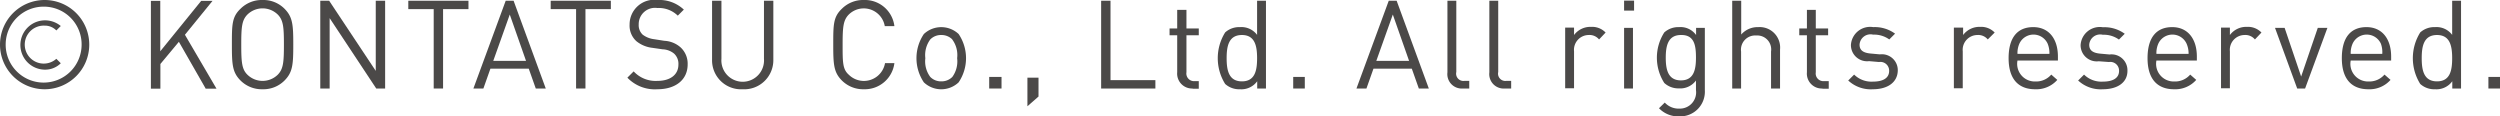 <svg id="レイヤー_1" data-name="レイヤー 1" xmlns="http://www.w3.org/2000/svg" width="202.79" height="9.44" viewBox="0 0 202.79 9.44"><defs><style>.cls-1{fill:#4b4948;}</style></defs><title>copyright</title><path class="cls-1" d="M1775.38,1103.27a3.62,3.62,0,1,1,3.62-3.62A3.62,3.62,0,0,1,1775.38,1103.27Zm0-6.7a3.08,3.08,0,1,0,3,3.08A3.06,3.06,0,0,0,1775.38,1096.57Zm0,5.11a2,2,0,1,1,1.31-3.54l-0.36.36a1.29,1.29,0,0,0-.95-0.39,1.54,1.54,0,1,0,.95,2.69l0.36,0.36A1.78,1.78,0,0,1,1775.43,1101.68Z" transform="translate(-1771.76 -1096.03)"/><path class="cls-1" d="M1788.44,1103.21l-2.17-3.79-1.5,1.8v2H1784v-7.12h0.76v4.09l3.32-4.09H1789l-2.24,2.75,2.56,4.37h-0.9Z" transform="translate(-1771.76 -1096.03)"/><path class="cls-1" d="M1794.83,1102.57a2.42,2.42,0,0,1-1.77.7,2.44,2.44,0,0,1-1.78-.7c-0.67-.67-0.71-1.29-0.71-2.92s0-2.25.71-2.92a2.44,2.44,0,0,1,1.78-.7,2.42,2.42,0,0,1,1.77.7c0.67,0.67.72,1.29,0.72,2.92S1795.5,1101.9,1794.83,1102.57Zm-0.54-5.36a1.76,1.76,0,0,0-2.46,0c-0.45.46-.5,1-0.5,2.44s0.05,2,.5,2.44a1.76,1.76,0,0,0,2.46,0c0.45-.46.5-1,0.5-2.44S1794.74,1097.67,1794.29,1097.21Z" transform="translate(-1771.76 -1096.03)"/><path class="cls-1" d="M1802.28,1103.21l-3.78-5.71v5.71h-0.76v-7.12h0.72l3.78,5.69v-5.69H1803v7.12h-0.72Z" transform="translate(-1771.76 -1096.03)"/><path class="cls-1" d="M1807.7,1096.77v6.44h-0.76v-6.44h-2.06v-0.68h4.88v0.68h-2.06Z" transform="translate(-1771.76 -1096.03)"/><path class="cls-1" d="M1815.22,1103.21l-0.57-1.61h-3.11l-0.57,1.61h-0.81l2.62-7.12h0.64l2.61,7.12h-0.81Zm-2.11-6-1.34,3.76h2.66Z" transform="translate(-1771.76 -1096.03)"/><path class="cls-1" d="M1819.25,1096.77v6.44h-0.76v-6.44h-2.06v-0.68h4.88v0.68h-2.06Z" transform="translate(-1771.76 -1096.03)"/><path class="cls-1" d="M1825.08,1103.27a3.08,3.08,0,0,1-2.43-.94l0.51-.51a2.43,2.43,0,0,0,1.94.77c1,0,1.69-.48,1.69-1.32a1.12,1.12,0,0,0-.35-0.89,1.54,1.54,0,0,0-.93-0.35l-0.83-.12a2.5,2.5,0,0,1-1.3-.54,1.7,1.7,0,0,1-.55-1.34,2,2,0,0,1,2.28-2,2.9,2.9,0,0,1,2.12.78l-0.49.49a2.21,2.21,0,0,0-1.66-.62,1.32,1.32,0,0,0-1.51,1.33,1.05,1.05,0,0,0,.32.83,1.92,1.92,0,0,0,.93.37l0.83,0.13a2.14,2.14,0,0,1,1.29.51,1.79,1.79,0,0,1,.6,1.4C1827.54,1102.5,1826.57,1103.27,1825.08,1103.27Z" transform="translate(-1771.76 -1096.03)"/><path class="cls-1" d="M1832,1103.27a2.35,2.35,0,0,1-2.48-2.41v-4.77h0.76v4.71a1.73,1.73,0,1,0,3.45,0v-4.71h0.76v4.77A2.36,2.36,0,0,1,1832,1103.27Z" transform="translate(-1771.76 -1096.03)"/><path class="cls-1" d="M1841.84,1103.27a2.44,2.44,0,0,1-1.78-.7c-0.67-.67-0.71-1.29-0.71-2.92s0-2.25.71-2.92a2.44,2.44,0,0,1,1.78-.7,2.41,2.41,0,0,1,2.47,2.12h-0.78a1.73,1.73,0,0,0-2.92-.94c-0.45.46-.5,1-0.5,2.44s0,2,.5,2.44a1.74,1.74,0,0,0,2.94-.94h0.76A2.42,2.42,0,0,1,1841.84,1103.27Z" transform="translate(-1771.76 -1096.03)"/><path class="cls-1" d="M1849.52,1102.71a2.05,2.05,0,0,1-2.82,0,3.5,3.5,0,0,1,0-3.92,2.06,2.06,0,0,1,2.82,0A3.5,3.5,0,0,1,1849.52,1102.71Zm-0.51-3.48a1.24,1.24,0,0,0-.9-0.36,1.21,1.21,0,0,0-.89.36,2.13,2.13,0,0,0-.4,1.52,2.11,2.11,0,0,0,.4,1.52,1.21,1.21,0,0,0,.89.36,1.23,1.23,0,0,0,.9-0.36,2.15,2.15,0,0,0,.39-1.52A2.12,2.12,0,0,0,1849,1099.23Z" transform="translate(-1771.76 -1096.03)"/><path class="cls-1" d="M1852,1103.21v-0.94H1853v0.94H1852Z" transform="translate(-1771.76 -1096.03)"/><path class="cls-1" d="M1855.1,1104.65v-2.32H1856v1.53Z" transform="translate(-1771.76 -1096.03)"/><path class="cls-1" d="M1861.08,1103.21v-7.12h0.76v6.44h3.64v0.68h-4.4Z" transform="translate(-1771.76 -1096.03)"/><path class="cls-1" d="M1868.51,1103.21a1.21,1.21,0,0,1-1.26-1.32v-3h-0.62v-0.55h0.62v-1.51H1868v1.51h1v0.55h-1v3a0.62,0.62,0,0,0,.67.72H1869v0.62h-0.51Z" transform="translate(-1771.76 -1096.03)"/><path class="cls-1" d="M1873.74,1103.21v-0.59a1.58,1.58,0,0,1-1.4.65,1.69,1.69,0,0,1-1.2-.43,3.94,3.94,0,0,1,0-4.18,1.69,1.69,0,0,1,1.2-.43,1.58,1.58,0,0,1,1.39.63v-2.77h0.72v7.12h-0.71Zm-1.24-4.34c-1.08,0-1.24.92-1.24,1.88s0.16,1.88,1.24,1.88,1.23-.92,1.23-1.88S1873.57,1098.87,1872.5,1098.87Z" transform="translate(-1771.76 -1096.03)"/><path class="cls-1" d="M1876.66,1103.21v-0.94h0.94v0.94h-0.94Z" transform="translate(-1771.76 -1096.03)"/><path class="cls-1" d="M1886.85,1103.21l-0.57-1.61h-3.11l-0.57,1.61h-0.81l2.62-7.12h0.64l2.61,7.12h-0.81Zm-2.11-6-1.34,3.76h2.66Z" transform="translate(-1771.76 -1096.03)"/><path class="cls-1" d="M1890.42,1103.21a1.17,1.17,0,0,1-1.25-1.31v-5.81h0.72v5.78a0.59,0.59,0,0,0,.66.72h0.39v0.62h-0.52Z" transform="translate(-1771.76 -1096.03)"/><path class="cls-1" d="M1893.82,1103.21a1.17,1.17,0,0,1-1.25-1.31v-5.81h0.72v5.78a0.59,0.59,0,0,0,.66.72h0.39v0.62h-0.52Z" transform="translate(-1771.76 -1096.03)"/><path class="cls-1" d="M1901.47,1099.23a1,1,0,0,0-.85-0.36,1.2,1.2,0,0,0-1.18,1.32v3h-0.72v-4.92h0.72v0.6a1.65,1.65,0,0,1,1.38-.66,1.51,1.51,0,0,1,1.18.46Z" transform="translate(-1771.76 -1096.03)"/><path class="cls-1" d="M1903.5,1096.89v-0.81h0.81v0.81h-0.81Zm0,6.32v-4.92h0.72v4.92h-0.72Z" transform="translate(-1771.76 -1096.03)"/><path class="cls-1" d="M1908,1105.47a2.17,2.17,0,0,1-1.67-.66l0.47-.46a1.52,1.52,0,0,0,1.18.49,1.32,1.32,0,0,0,1.35-1.51v-0.77a1.58,1.58,0,0,1-1.38.64,1.69,1.69,0,0,1-1.19-.44,3.8,3.8,0,0,1,0-4.1,1.71,1.71,0,0,1,1.2-.43,1.55,1.55,0,0,1,1.38.64v-0.58h0.71v5.07A2,2,0,0,1,1908,1105.47Zm0.11-6.6c-1.07,0-1.23.92-1.23,1.84s0.16,1.84,1.23,1.84,1.22-.92,1.22-1.84S1909.23,1098.87,1908.16,1098.87Z" transform="translate(-1771.76 -1096.03)"/><path class="cls-1" d="M1915.42,1103.21v-3a1.13,1.13,0,0,0-1.2-1.3,1.15,1.15,0,0,0-1.23,1.3v3h-0.72v-7.12H1913v2.74a1.77,1.77,0,0,1,1.38-.6,1.66,1.66,0,0,1,1.77,1.82v3.16h-0.72Z" transform="translate(-1771.76 -1096.03)"/><path class="cls-1" d="M1919.59,1103.21a1.21,1.21,0,0,1-1.26-1.32v-3h-0.62v-0.55h0.62v-1.51h0.72v1.51h1v0.55h-1v3a0.62,0.62,0,0,0,.67.72h0.38v0.62h-0.51Z" transform="translate(-1771.76 -1096.03)"/><path class="cls-1" d="M1923.68,1103.27a2.68,2.68,0,0,1-2-.71l0.48-.48a2,2,0,0,0,1.53.57c0.82,0,1.31-.29,1.31-0.87a0.71,0.71,0,0,0-.82-0.72l-0.81-.07a1.31,1.31,0,0,1-1.47-1.32,1.56,1.56,0,0,1,1.81-1.44,2.79,2.79,0,0,1,1.77.53l-0.47.47a2.09,2.09,0,0,0-1.31-.39,0.89,0.89,0,0,0-1.1.81c0,0.44.27,0.66,0.88,0.72l0.77,0.07a1.29,1.29,0,0,1,1.45,1.33C1925.67,1102.72,1924.87,1103.27,1923.68,1103.27Z" transform="translate(-1771.76 -1096.03)"/><path class="cls-1" d="M1933,1099.23a1,1,0,0,0-.85-0.36,1.2,1.2,0,0,0-1.18,1.32v3h-0.72v-4.92H1931v0.6a1.65,1.65,0,0,1,1.38-.66,1.51,1.51,0,0,1,1.18.46Z" transform="translate(-1771.76 -1096.03)"/><path class="cls-1" d="M1935.41,1100.94a1.43,1.43,0,0,0,1.45,1.7,1.62,1.62,0,0,0,1.29-.56l0.49,0.43a2.27,2.27,0,0,1-1.8.76c-1.31,0-2.15-.78-2.15-2.52s0.77-2.52,2-2.52,2,0.91,2,2.39v0.32h-3.32Zm2.45-1.36a1.26,1.26,0,0,0-2.3,0,1.89,1.89,0,0,0-.15.82H1938A2,2,0,0,0,1937.86,1099.58Z" transform="translate(-1771.76 -1096.03)"/><path class="cls-1" d="M1942.33,1103.27a2.68,2.68,0,0,1-2-.71l0.48-.48a2,2,0,0,0,1.53.57c0.82,0,1.31-.29,1.31-0.87a0.71,0.71,0,0,0-.82-0.72L1942,1101a1.31,1.31,0,0,1-1.47-1.32,1.56,1.56,0,0,1,1.81-1.44,2.78,2.78,0,0,1,1.77.53l-0.47.47a2.09,2.09,0,0,0-1.31-.39,0.89,0.89,0,0,0-1.1.81c0,0.44.27,0.66,0.88,0.72l0.77,0.07a1.29,1.29,0,0,1,1.45,1.33C1944.33,1102.72,1943.53,1103.27,1942.33,1103.27Z" transform="translate(-1771.76 -1096.03)"/><path class="cls-1" d="M1946.68,1100.94a1.43,1.43,0,0,0,1.45,1.7,1.62,1.62,0,0,0,1.29-.56l0.49,0.43a2.27,2.27,0,0,1-1.8.76c-1.31,0-2.15-.78-2.15-2.52s0.77-2.52,2-2.52,2,0.91,2,2.39v0.32h-3.32Zm2.45-1.36a1.26,1.26,0,0,0-2.3,0,1.89,1.89,0,0,0-.15.82h2.61A2,2,0,0,0,1949.13,1099.58Z" transform="translate(-1771.76 -1096.03)"/><path class="cls-1" d="M1954.67,1099.23a1,1,0,0,0-.85-0.36,1.2,1.2,0,0,0-1.18,1.32v3h-0.72v-4.92h0.72v0.6a1.65,1.65,0,0,1,1.38-.66,1.51,1.51,0,0,1,1.18.46Z" transform="translate(-1771.76 -1096.03)"/><path class="cls-1" d="M1958.74,1103.21h-0.64l-1.8-4.92h0.78l1.34,3.95,1.35-3.95h0.78Z" transform="translate(-1771.76 -1096.03)"/><path class="cls-1" d="M1962.44,1100.94a1.43,1.43,0,0,0,1.45,1.7,1.62,1.62,0,0,0,1.29-.56l0.49,0.43a2.27,2.27,0,0,1-1.8.76c-1.31,0-2.15-.78-2.15-2.52s0.77-2.52,2-2.52,2,0.91,2,2.39v0.32h-3.32Zm2.45-1.36a1.26,1.26,0,0,0-2.3,0,1.89,1.89,0,0,0-.15.82H1965A2,2,0,0,0,1964.89,1099.58Z" transform="translate(-1771.76 -1096.03)"/><path class="cls-1" d="M1970.68,1103.21v-0.59a1.58,1.58,0,0,1-1.4.65,1.69,1.69,0,0,1-1.2-.43,3.94,3.94,0,0,1,0-4.18,1.69,1.69,0,0,1,1.2-.43,1.58,1.58,0,0,1,1.39.63v-2.77h0.72v7.12h-0.71Zm-1.24-4.34c-1.08,0-1.24.92-1.24,1.88s0.16,1.88,1.24,1.88,1.23-.92,1.23-1.88S1970.51,1098.87,1969.44,1098.87Z" transform="translate(-1771.76 -1096.03)"/><path class="cls-1" d="M1973.61,1103.21v-0.94h0.94v0.94h-0.94Z" transform="translate(-1771.76 -1096.03)"/></svg>